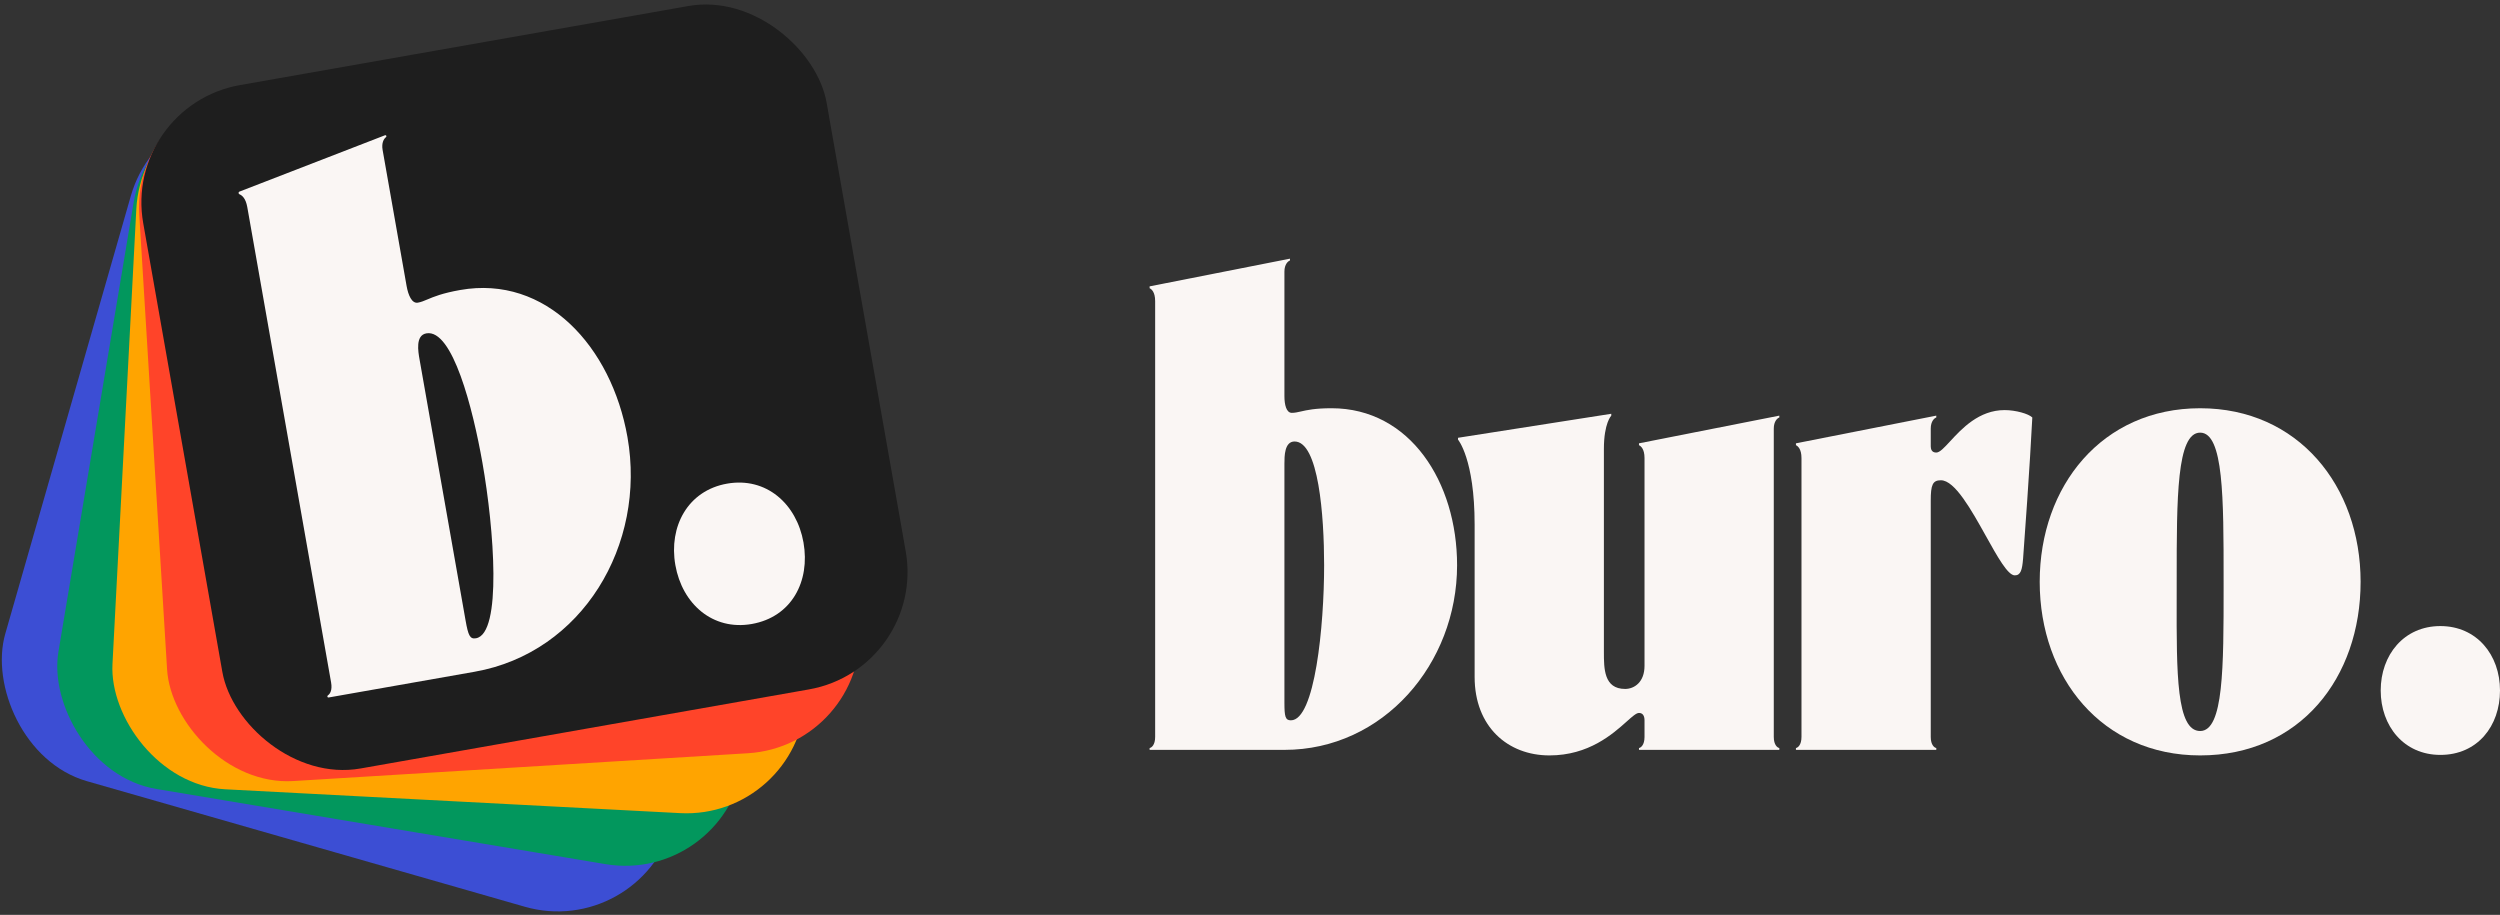 <svg width="470" height="172" viewBox="0 0 470 172" fill="none" xmlns="http://www.w3.org/2000/svg">
<rect x="0" y="0" width="470" height="172" fill="#333333" stroke="none"/>
<g clip-path="url(#clip0_2236_1798)">
<rect x="30.776" y="15.283" width="130.46" height="130.46" rx="22.413" transform="rotate(16 30.776 15.283)" fill="#3C4ED4"/>
<rect x="28.819" y="15.957" width="130.46" height="130.46" rx="22.413" transform="rotate(9.5 28.819 15.957)" fill="#02975D"/>
<rect x="26.8" y="16.932" width="130.46" height="130.46" rx="22.413" transform="rotate(3 26.8 16.932)" fill="#FFA400"/>
<rect x="24.814" y="17.988" width="130.46" height="130.46" rx="22.413" transform="rotate(-3.5 24.814 17.988)" fill="#FF4429"/>
<rect x="23.034" y="19.891" width="130.46" height="130.46" rx="22.413" transform="rotate(-10 23.034 19.891)" fill="#1E1E1E"/>
<path fill-rule="evenodd" clip-rule="evenodd" d="M46.488 38.929C46.191 37.249 45.483 36.717 45.039 36.533C44.946 36.494 44.873 36.415 44.855 36.315C44.833 36.19 44.903 36.066 45.022 36.02L72.375 25.43C72.492 25.384 72.62 25.457 72.642 25.58C72.657 25.664 72.615 25.747 72.548 25.8C72.186 26.081 71.692 26.836 71.931 28.194L76.439 53.759C76.74 55.464 77.419 57.101 78.555 56.901C79.172 56.792 79.692 56.572 80.357 56.292C81.528 55.798 83.147 55.115 86.531 54.518C102.632 51.679 114.957 65.127 117.963 82.17C121.533 102.42 109.491 122.716 89.228 126.289L61.785 131.128C61.672 131.148 61.564 131.073 61.544 130.959C61.526 130.859 61.585 130.762 61.669 130.706C62.037 130.462 62.504 129.761 62.248 128.313L46.488 38.929ZM87.525 116.631L78.877 67.584C78.61 66.069 78.075 63.038 80.159 62.671C85.082 61.803 88.896 76.79 90.693 86.979C92.897 99.478 94.409 119.127 89.485 119.995C88.349 120.196 88.026 119.472 87.525 116.631Z" fill="#FAF6F4"/>
<path d="M151.057 101.993C152.342 109.279 148.836 115.987 141.339 117.309C133.982 118.606 128.252 113.527 126.968 106.241C125.683 98.955 129.33 92.222 136.686 90.925C144.043 89.628 149.773 94.707 151.057 101.993Z" fill="#FAF6F4"/>
</g>
<path fill-rule="evenodd" clip-rule="evenodd" d="M217.169 56.614C217.169 54.878 216.475 54.357 216.128 54.184V53.837L242.513 48.629V48.976C242.166 49.092 241.471 49.67 241.471 51.059V74.493C241.471 76.055 241.819 77.617 242.86 77.617C243.425 77.617 243.922 77.504 244.557 77.359C245.676 77.103 247.222 76.749 250.324 76.749C265.082 76.749 273.932 90.636 273.932 106.259C273.932 124.82 260.045 140.976 241.471 140.976L216.128 140.976V140.629C216.475 140.571 217.169 140.074 217.169 138.546V56.614ZM241.471 132.123V87.165C241.471 85.776 241.471 82.999 243.381 82.999C247.894 82.999 248.936 96.92 248.936 106.259C248.936 117.716 247.2 135.421 242.686 135.421C241.645 135.421 241.471 134.727 241.471 132.123Z" fill="#FAF6F4"/>
<path d="M301.532 122.576C301.532 125.701 301.532 129.52 305.524 129.52C307.26 129.52 309.17 128.235 309.17 125.18V86.123C309.17 84.387 308.475 83.867 308.128 83.693V83.346L334.513 78.138V78.486C334.166 78.601 333.471 79.18 333.471 80.569V138.546C333.471 140.074 334.166 140.571 334.513 140.629V140.976H308.128V140.629C308.475 140.571 309.17 140.074 309.17 138.546V135.421C309.17 134.554 308.822 134.033 308.128 134.033C307.625 134.033 306.874 134.703 305.808 135.656L305.807 135.657C303.193 137.991 298.686 142.018 291.29 142.018C283.479 142.018 277.23 136.637 277.23 127.263V98.621C277.23 86.297 274.105 82.652 274.105 82.652V82.304L302.92 77.791V78.138C302.92 78.138 301.532 79.527 301.532 84.387V122.576Z" fill="#FAF6F4"/>
<path d="M362.981 94.108C362.981 91.157 363.328 90.289 364.89 90.289C367.504 90.289 370.603 95.848 373.345 100.766C375.52 104.669 377.472 108.169 378.777 108.169C379.905 108.169 380.166 107.127 380.339 105.044C380.478 103.383 381.67 86.76 382.075 78.486C381.381 77.791 378.951 77.097 376.868 77.097C372.045 77.097 368.818 80.591 366.632 82.956C365.514 84.167 364.669 85.082 364.022 85.082C363.096 85.082 362.99 84.358 362.981 83.916V80.569C362.981 79.18 363.675 78.601 364.022 78.486V78.138L337.637 83.346V83.693C337.985 83.867 338.679 84.387 338.679 86.123V138.546C338.679 140.074 337.985 140.571 337.637 140.629V140.976H364.022V140.629C363.675 140.571 362.981 140.074 362.981 138.546V94.108Z" fill="#FAF6F4"/>
<path fill-rule="evenodd" clip-rule="evenodd" d="M413.628 142.018C432.404 142.018 443.793 127.407 443.793 109.384C443.793 91.361 432.052 76.75 413.628 76.75C395.205 76.75 383.464 91.361 383.464 109.384C383.464 127.407 395.205 142.018 413.628 142.018ZM418.039 110.362L418.038 108.899C418.039 93.632 418.039 81.336 413.628 81.336C409.217 81.336 409.218 93.632 409.218 108.899V109.384C409.218 109.968 409.218 110.548 409.217 111.124L409.215 112.522L409.214 112.706C409.188 126.63 409.167 137.431 413.628 137.431C418.042 137.431 418.041 125.399 418.039 110.362Z" fill="#FAF6F4"/>
<path d="M470 129.812C470 136.5 465.767 141.922 458.787 141.922C451.938 141.922 447.573 136.5 447.573 129.812C447.573 123.123 451.938 117.701 458.787 117.701C465.635 117.701 470 123.123 470 129.812Z" fill="#FAF6F4"/>
<defs>
<clipPath id="clip0_2236_1798">
<rect width="170.768" height="170.768" fill="white" transform="translate(0 0.6)"/>
</clipPath>
</defs>
</svg>
